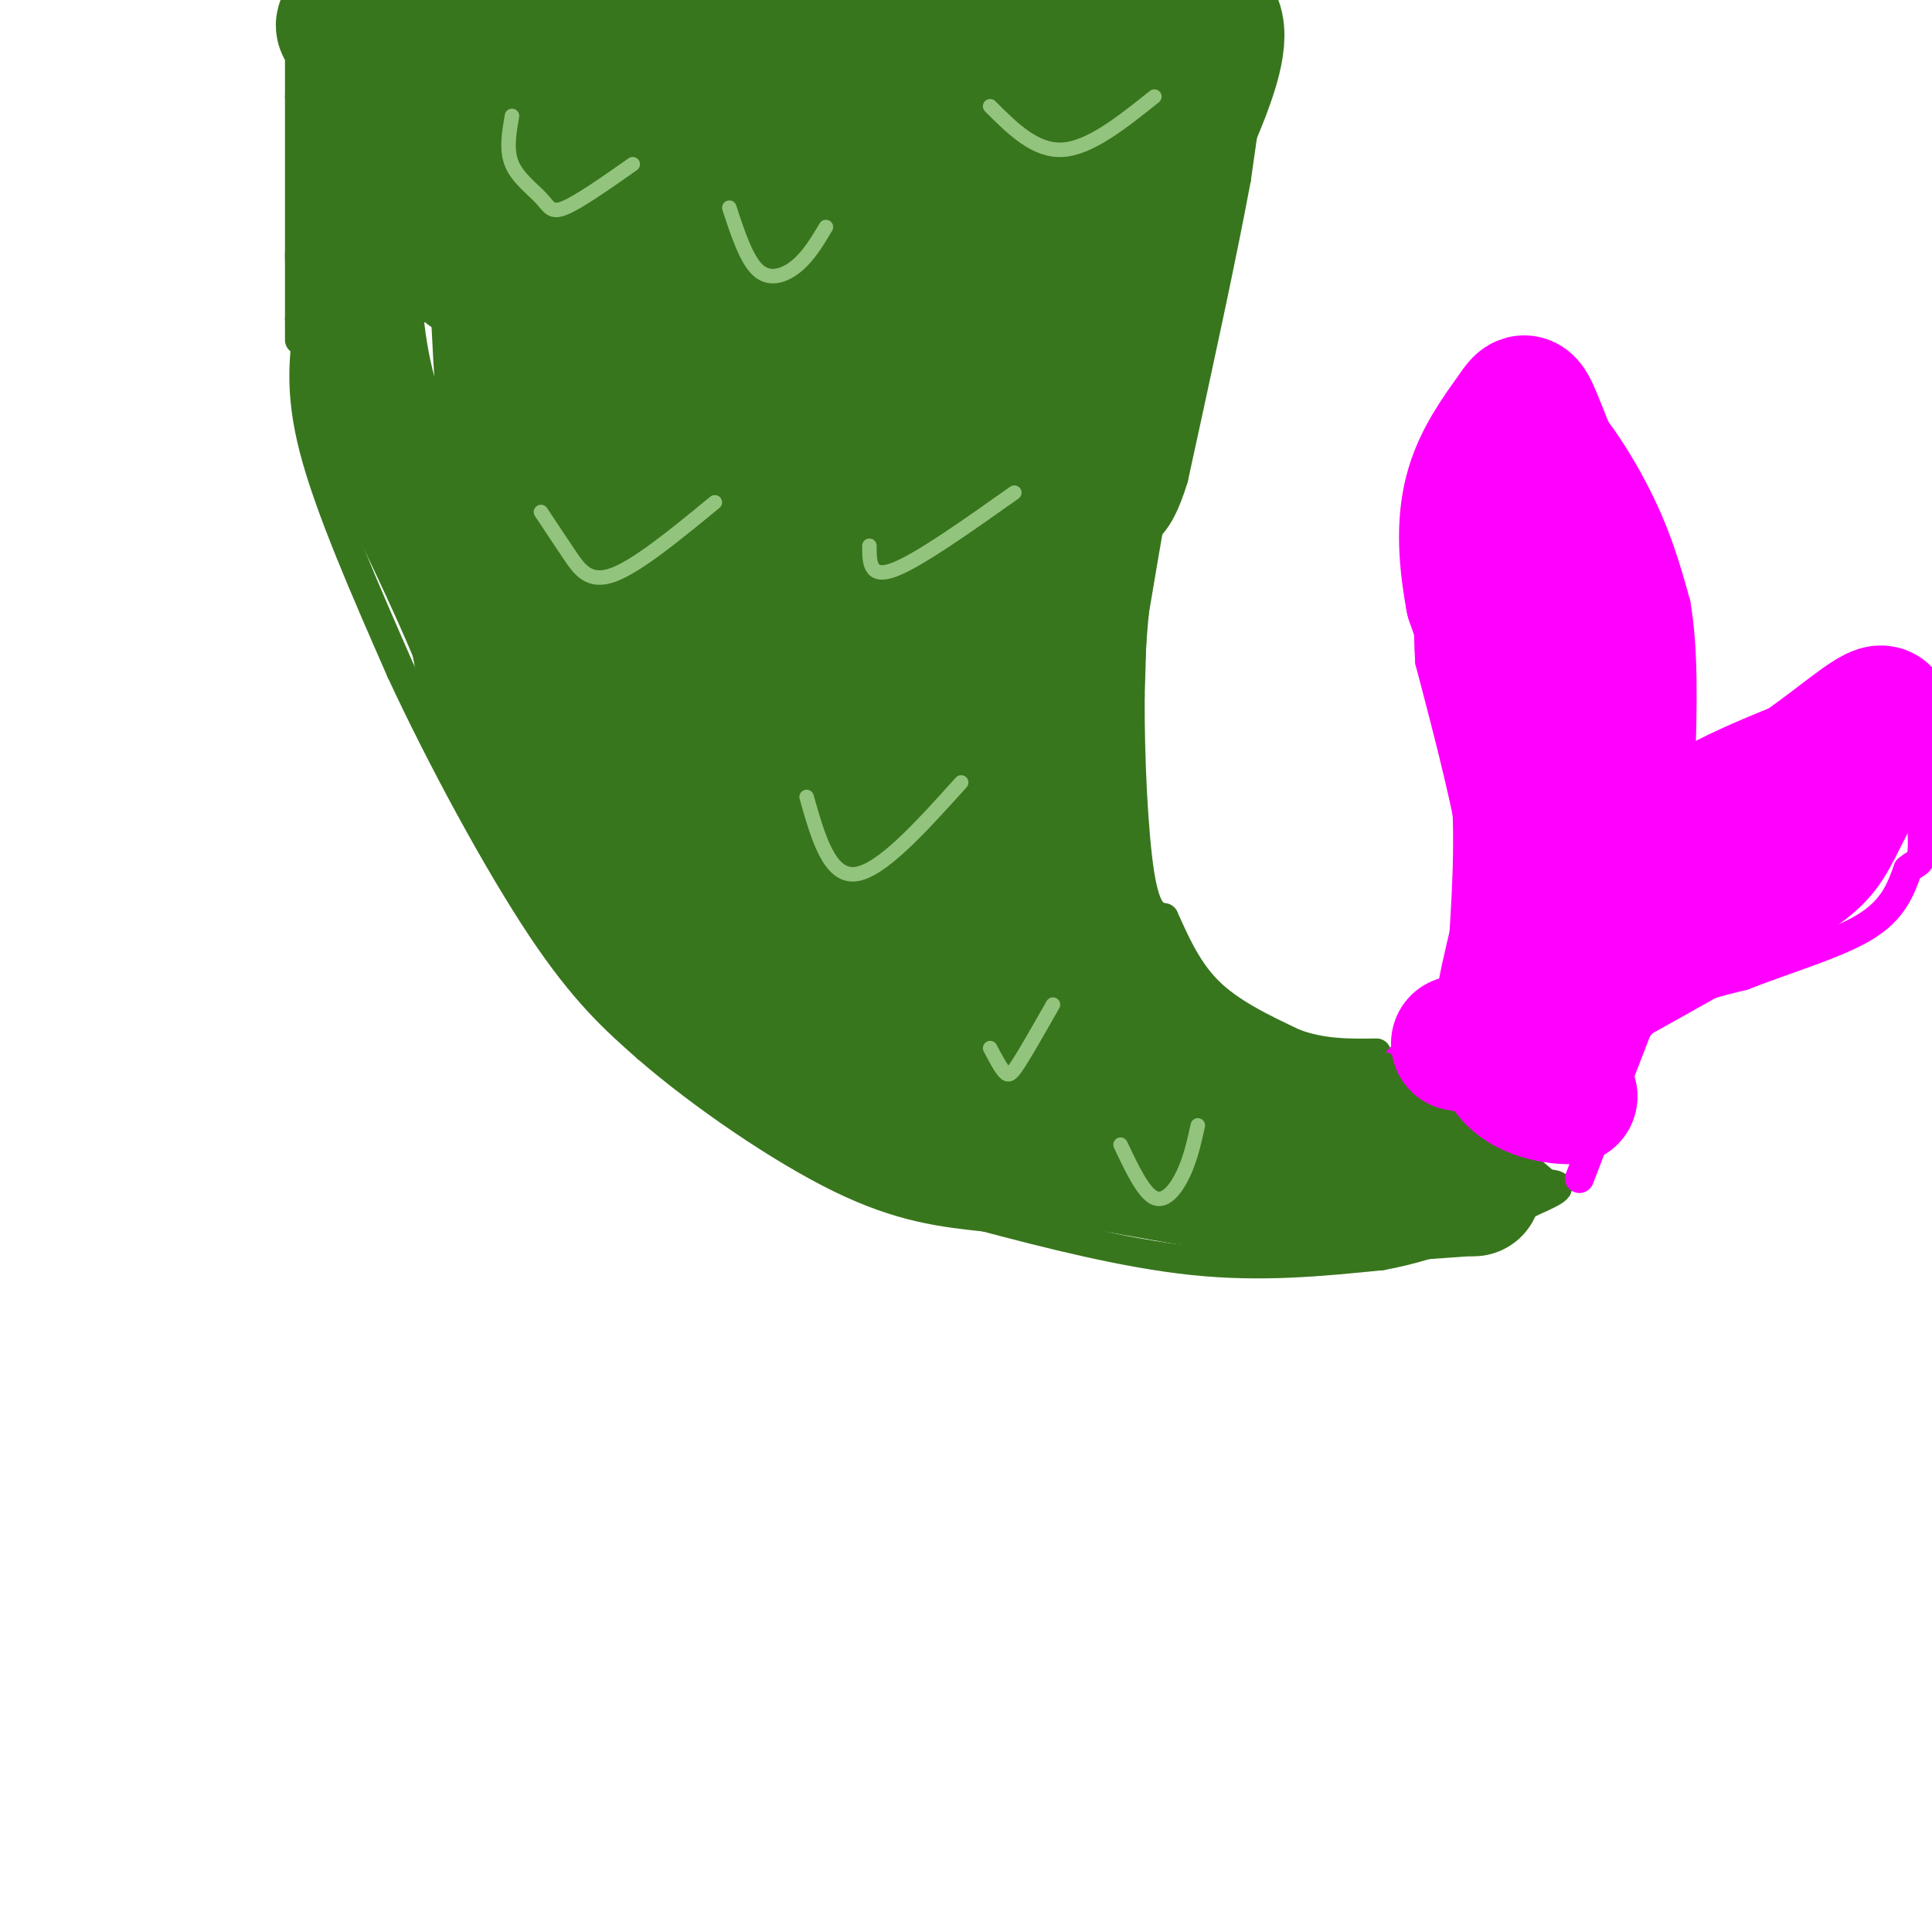 <svg viewBox='0 0 400 400' version='1.1' xmlns='http://www.w3.org/2000/svg' xmlns:xlink='http://www.w3.org/1999/xlink'><g fill='none' stroke='#38761d' stroke-width='6' stroke-linecap='round' stroke-linejoin='round'><path d='M62,2c0.000,0.000 0.000,18.000 0,18'/><path d='M62,20c0.000,10.667 0.000,28.333 0,46'/><path d='M62,66c0.000,7.667 0.000,3.833 0,0'/><path d='M261,2c0.000,0.000 -5.000,35.000 -5,35'/><path d='M256,37c-3.000,16.167 -8.000,39.083 -13,62'/><path d='M243,99c-3.489,11.378 -5.711,8.822 -7,14c-1.289,5.178 -1.644,18.089 -2,31'/><path d='M234,144c-0.089,12.644 0.689,28.756 2,37c1.311,8.244 3.156,8.622 5,9'/><path d='M241,190c1.978,4.244 4.422,10.356 9,15c4.578,4.644 11.289,7.822 18,11'/><path d='M268,216c5.833,2.167 11.417,2.083 17,2'/><path d='M64,66c-1.083,7.417 -2.167,14.833 1,27c3.167,12.167 10.583,29.083 18,46'/><path d='M83,139c8.267,17.822 19.933,39.378 29,53c9.067,13.622 15.533,19.311 22,25'/><path d='M134,217c10.978,9.533 27.422,20.867 40,27c12.578,6.133 21.289,7.067 30,8'/><path d='M204,252c12.489,3.289 28.711,7.511 43,9c14.289,1.489 26.644,0.244 39,-1'/><path d='M286,260c12.000,-2.167 22.500,-7.083 33,-12'/><path d='M319,248c5.667,-2.500 3.333,-2.750 1,-3'/><path d='M320,245c-2.667,-2.667 -9.833,-7.833 -17,-13'/><path d='M303,232c-5.167,-3.667 -9.583,-6.333 -14,-9'/><path d='M289,223c-2.500,-2.000 -1.750,-2.500 -1,-3'/></g>
<g fill='none' stroke='#ff00ff' stroke-width='6' stroke-linecap='round' stroke-linejoin='round'><path d='M289,220c0.000,0.000 13.000,-14.000 13,-14'/><path d='M302,206c3.356,-5.511 5.244,-12.289 4,-24c-1.244,-11.711 -5.622,-28.356 -10,-45'/><path d='M296,137c-1.000,-14.167 1.500,-27.083 4,-40'/><path d='M300,97c0.667,-6.000 0.333,-1.000 0,4'/><path d='M327,244c0.000,0.000 12.000,-31.000 12,-31'/><path d='M339,213c5.667,-7.000 13.833,-9.000 22,-11'/><path d='M361,202c8.578,-3.400 19.022,-6.400 25,-10c5.978,-3.600 7.489,-7.800 9,-12'/><path d='M395,180c2.156,-1.911 3.044,-0.689 3,-6c-0.044,-5.311 -1.022,-17.156 -2,-29'/><path d='M303,94c0.000,0.000 16.000,-15.000 16,-15'/><path d='M319,79c6.311,1.489 14.089,12.711 19,22c4.911,9.289 6.956,16.644 9,24'/><path d='M347,125c1.667,9.500 1.333,21.250 1,33'/><path d='M398,146c0.800,-1.111 1.600,-2.222 0,-3c-1.600,-0.778 -5.600,-1.222 -9,0c-3.400,1.222 -6.200,4.111 -9,7'/><path d='M380,150c-4.167,2.833 -10.083,6.417 -16,10'/><path d='M364,160c-4.667,2.000 -8.333,2.000 -12,2'/><path d='M352,162c-2.667,0.667 -3.333,1.333 -4,2'/><path d='M348,164c-0.667,0.667 -0.333,1.333 0,2'/><path d='M347,166c0.000,0.000 1.000,-6.000 1,-6'/></g>
<g fill='none' stroke='#38761d' stroke-width='28' stroke-linecap='round' stroke-linejoin='round'><path d='M164,53c-7.563,30.537 -15.126,61.075 -18,69c-2.874,7.925 -1.059,-6.762 -1,-28c0.059,-21.238 -1.638,-49.026 -8,-43c-6.362,6.026 -17.389,45.864 -21,58c-3.611,12.136 0.195,-3.432 4,-19'/><path d='M120,90c-0.574,-14.282 -4.010,-40.488 -7,-41c-2.990,-0.512 -5.536,24.670 -7,35c-1.464,10.330 -1.847,5.809 -2,-6c-0.153,-11.809 -0.077,-30.904 0,-50'/><path d='M104,28c0.489,0.089 1.711,25.311 0,27c-1.711,1.689 -6.356,-20.156 -11,-42'/><path d='M93,13c-3.978,2.222 -8.422,28.778 -11,38c-2.578,9.222 -3.289,1.111 -4,-7'/><path d='M78,44c-1.244,-4.111 -2.356,-10.889 -2,-16c0.356,-5.111 2.178,-8.556 4,-12'/><path d='M80,16c0.000,-3.167 -2.000,-5.083 -4,-7'/><path d='M76,9c-3.422,-2.422 -9.978,-4.978 2,-5c11.978,-0.022 42.489,2.489 73,5'/><path d='M151,9c24.667,0.833 49.833,0.417 75,0'/><path d='M226,9c16.500,-1.000 20.250,-3.500 24,-6'/><path d='M250,3c3.778,2.044 1.222,10.156 -1,16c-2.222,5.844 -4.111,9.422 -6,13'/><path d='M243,32c-2.667,9.333 -6.333,26.167 -10,43'/><path d='M233,75c-3.167,15.500 -6.083,32.750 -9,50'/><path d='M224,125c-1.667,16.167 -1.333,31.583 -1,47'/><path d='M223,172c1.000,13.400 4.000,23.400 7,30c3.000,6.600 6.000,9.800 9,13'/><path d='M239,215c3.978,4.556 9.422,9.444 15,12c5.578,2.556 11.289,2.778 17,3'/><path d='M271,230c4.167,0.500 6.083,0.250 8,0'/><path d='M279,230c3.000,0.667 6.500,2.333 10,4'/><path d='M289,234c1.667,0.667 0.833,0.333 0,0'/><path d='M305,246c0.000,0.000 0.100,0.100 0.1,0.1'/><path d='M305,246c0.000,0.000 -28.000,2.000 -28,2'/><path d='M277,248c-12.500,-0.833 -29.750,-3.917 -47,-7'/><path d='M230,241c-15.500,-2.667 -30.750,-5.833 -46,-9'/><path d='M184,232c-13.667,-5.167 -24.833,-13.583 -36,-22'/><path d='M148,210c-11.167,-10.500 -21.083,-25.750 -31,-41'/><path d='M117,169c-7.489,-9.267 -10.711,-11.933 -13,-17c-2.289,-5.067 -3.644,-12.533 -5,-20'/><path d='M99,132c-4.333,-10.833 -12.667,-27.917 -21,-45'/><path d='M78,87c-4.333,-13.167 -4.667,-23.583 -5,-34'/><path d='M123,27c0.000,0.000 88.000,-2.000 88,-2'/><path d='M211,25c18.711,-3.067 21.489,-9.733 18,0c-3.489,9.733 -13.244,35.867 -23,62'/><path d='M206,87c-4.780,15.837 -5.230,24.431 -6,31c-0.770,6.569 -1.861,11.115 0,26c1.861,14.885 6.675,40.110 11,55c4.325,14.890 8.163,19.445 12,24'/><path d='M223,223c-3.703,-2.482 -18.962,-20.686 -36,-35c-17.038,-14.314 -35.856,-24.738 -46,-34c-10.144,-9.262 -11.612,-17.360 -13,-27c-1.388,-9.640 -2.694,-20.820 -4,-32'/><path d='M124,95c-1.537,-11.266 -3.381,-23.432 -6,-35c-2.619,-11.568 -6.013,-22.537 -9,-26c-2.987,-3.463 -5.568,0.582 -6,14c-0.432,13.418 1.284,36.209 3,59'/><path d='M106,107c1.385,13.011 3.346,16.039 11,28c7.654,11.961 21.000,32.856 32,48c11.000,15.144 19.654,24.539 27,31c7.346,6.461 13.385,9.989 16,10c2.615,0.011 1.808,-3.494 1,-7'/><path d='M193,217c-5.856,-12.638 -20.997,-40.735 -28,-54c-7.003,-13.265 -5.867,-11.700 -5,-17c0.867,-5.300 1.464,-17.465 8,-42c6.536,-24.535 19.010,-61.438 22,-68c2.990,-6.562 -3.505,17.219 -10,41'/><path d='M180,77c-2.239,8.940 -2.835,10.790 -3,23c-0.165,12.210 0.102,34.782 0,47c-0.102,12.218 -0.574,14.083 3,9c3.574,-5.083 11.195,-17.115 16,-24c4.805,-6.885 6.794,-8.623 8,-31c1.206,-22.377 1.630,-65.393 1,-81c-0.630,-15.607 -2.315,-3.803 -4,8'/><path d='M201,28c-2.674,5.409 -7.360,14.932 -11,22c-3.640,7.068 -6.235,11.681 -8,33c-1.765,21.319 -2.699,59.342 -1,85c1.699,25.658 6.033,38.949 9,40c2.967,1.051 4.568,-10.140 7,-14c2.432,-3.860 5.695,-0.389 2,-24c-3.695,-23.611 -14.347,-74.306 -25,-125'/><path d='M174,45c-4.642,-22.394 -3.748,-15.877 -5,-13c-1.252,2.877 -4.650,2.116 -9,9c-4.350,6.884 -9.650,21.412 -14,39c-4.350,17.588 -7.748,38.235 -9,53c-1.252,14.765 -0.358,23.647 2,26c2.358,2.353 6.179,-1.824 10,-6'/><path d='M149,153c4.686,-4.584 11.399,-13.044 16,-20c4.601,-6.956 7.088,-12.410 9,-27c1.912,-14.590 3.247,-38.318 3,-52c-0.247,-13.682 -2.077,-17.318 -6,-23c-3.923,-5.682 -9.938,-13.410 -12,-18c-2.062,-4.590 -0.171,-6.044 -10,0c-9.829,6.044 -31.380,19.584 -42,28c-10.620,8.416 -10.310,11.708 -10,15'/></g>
<g fill='none' stroke='#ff00ff' stroke-width='28' stroke-linecap='round' stroke-linejoin='round'><path d='M302,216c0.000,0.000 11.000,2.000 11,2'/><path d='M313,218c2.500,1.500 3.250,4.250 4,7'/><path d='M317,225c2.000,1.500 5.000,1.750 8,2'/><path d='M325,227c-1.733,0.133 -10.067,-0.533 -13,-6c-2.933,-5.467 -0.467,-15.733 2,-26'/><path d='M314,195c0.711,-10.756 1.489,-24.644 0,-37c-1.489,-12.356 -5.244,-23.178 -9,-34'/><path d='M305,124c-1.800,-9.689 -1.800,-16.911 0,-23c1.800,-6.089 5.400,-11.044 9,-16'/><path d='M314,85c1.905,-2.881 2.167,-2.083 5,5c2.833,7.083 8.238,20.452 11,32c2.762,11.548 2.881,21.274 3,31'/><path d='M333,153c0.733,9.311 1.067,17.089 0,25c-1.067,7.911 -3.533,15.956 -6,24'/><path d='M327,202c0.756,-0.756 5.644,-14.644 14,-24c8.356,-9.356 20.178,-14.178 32,-19'/><path d='M373,159c9.200,-6.422 16.200,-12.978 17,-11c0.800,1.978 -4.600,12.489 -10,23'/><path d='M380,171c-2.667,5.356 -4.333,7.244 -12,12c-7.667,4.756 -21.333,12.378 -35,20'/><path d='M333,203c-7.667,6.667 -9.333,13.333 -11,20'/></g>
<g fill='none' stroke='#93c47d' stroke-width='3' stroke-linecap='round' stroke-linejoin='round'><path d='M106,24c-0.613,3.548 -1.226,7.095 0,10c1.226,2.905 4.292,5.167 6,7c1.708,1.833 2.060,3.238 5,2c2.940,-1.238 8.470,-5.119 14,-9'/><path d='M151,43c1.778,5.422 3.556,10.844 6,13c2.444,2.156 5.556,1.044 8,-1c2.444,-2.044 4.222,-5.022 6,-8'/><path d='M112,106c2.000,3.022 4.000,6.044 6,9c2.000,2.956 4.000,5.844 9,4c5.000,-1.844 13.000,-8.422 21,-15'/><path d='M180,113c0.000,3.417 0.000,6.833 5,5c5.000,-1.833 15.000,-8.917 25,-16'/><path d='M167,165c2.333,8.250 4.667,16.500 10,16c5.333,-0.500 13.667,-9.750 22,-19'/><path d='M205,217c1.089,2.067 2.178,4.133 3,5c0.822,0.867 1.378,0.533 3,-2c1.622,-2.533 4.311,-7.267 7,-12'/><path d='M232,237c2.356,4.978 4.711,9.956 7,11c2.289,1.044 4.511,-1.844 6,-5c1.489,-3.156 2.244,-6.578 3,-10'/><path d='M205,22c4.667,4.667 9.333,9.333 15,9c5.667,-0.333 12.333,-5.667 19,-11'/></g>
</svg>
